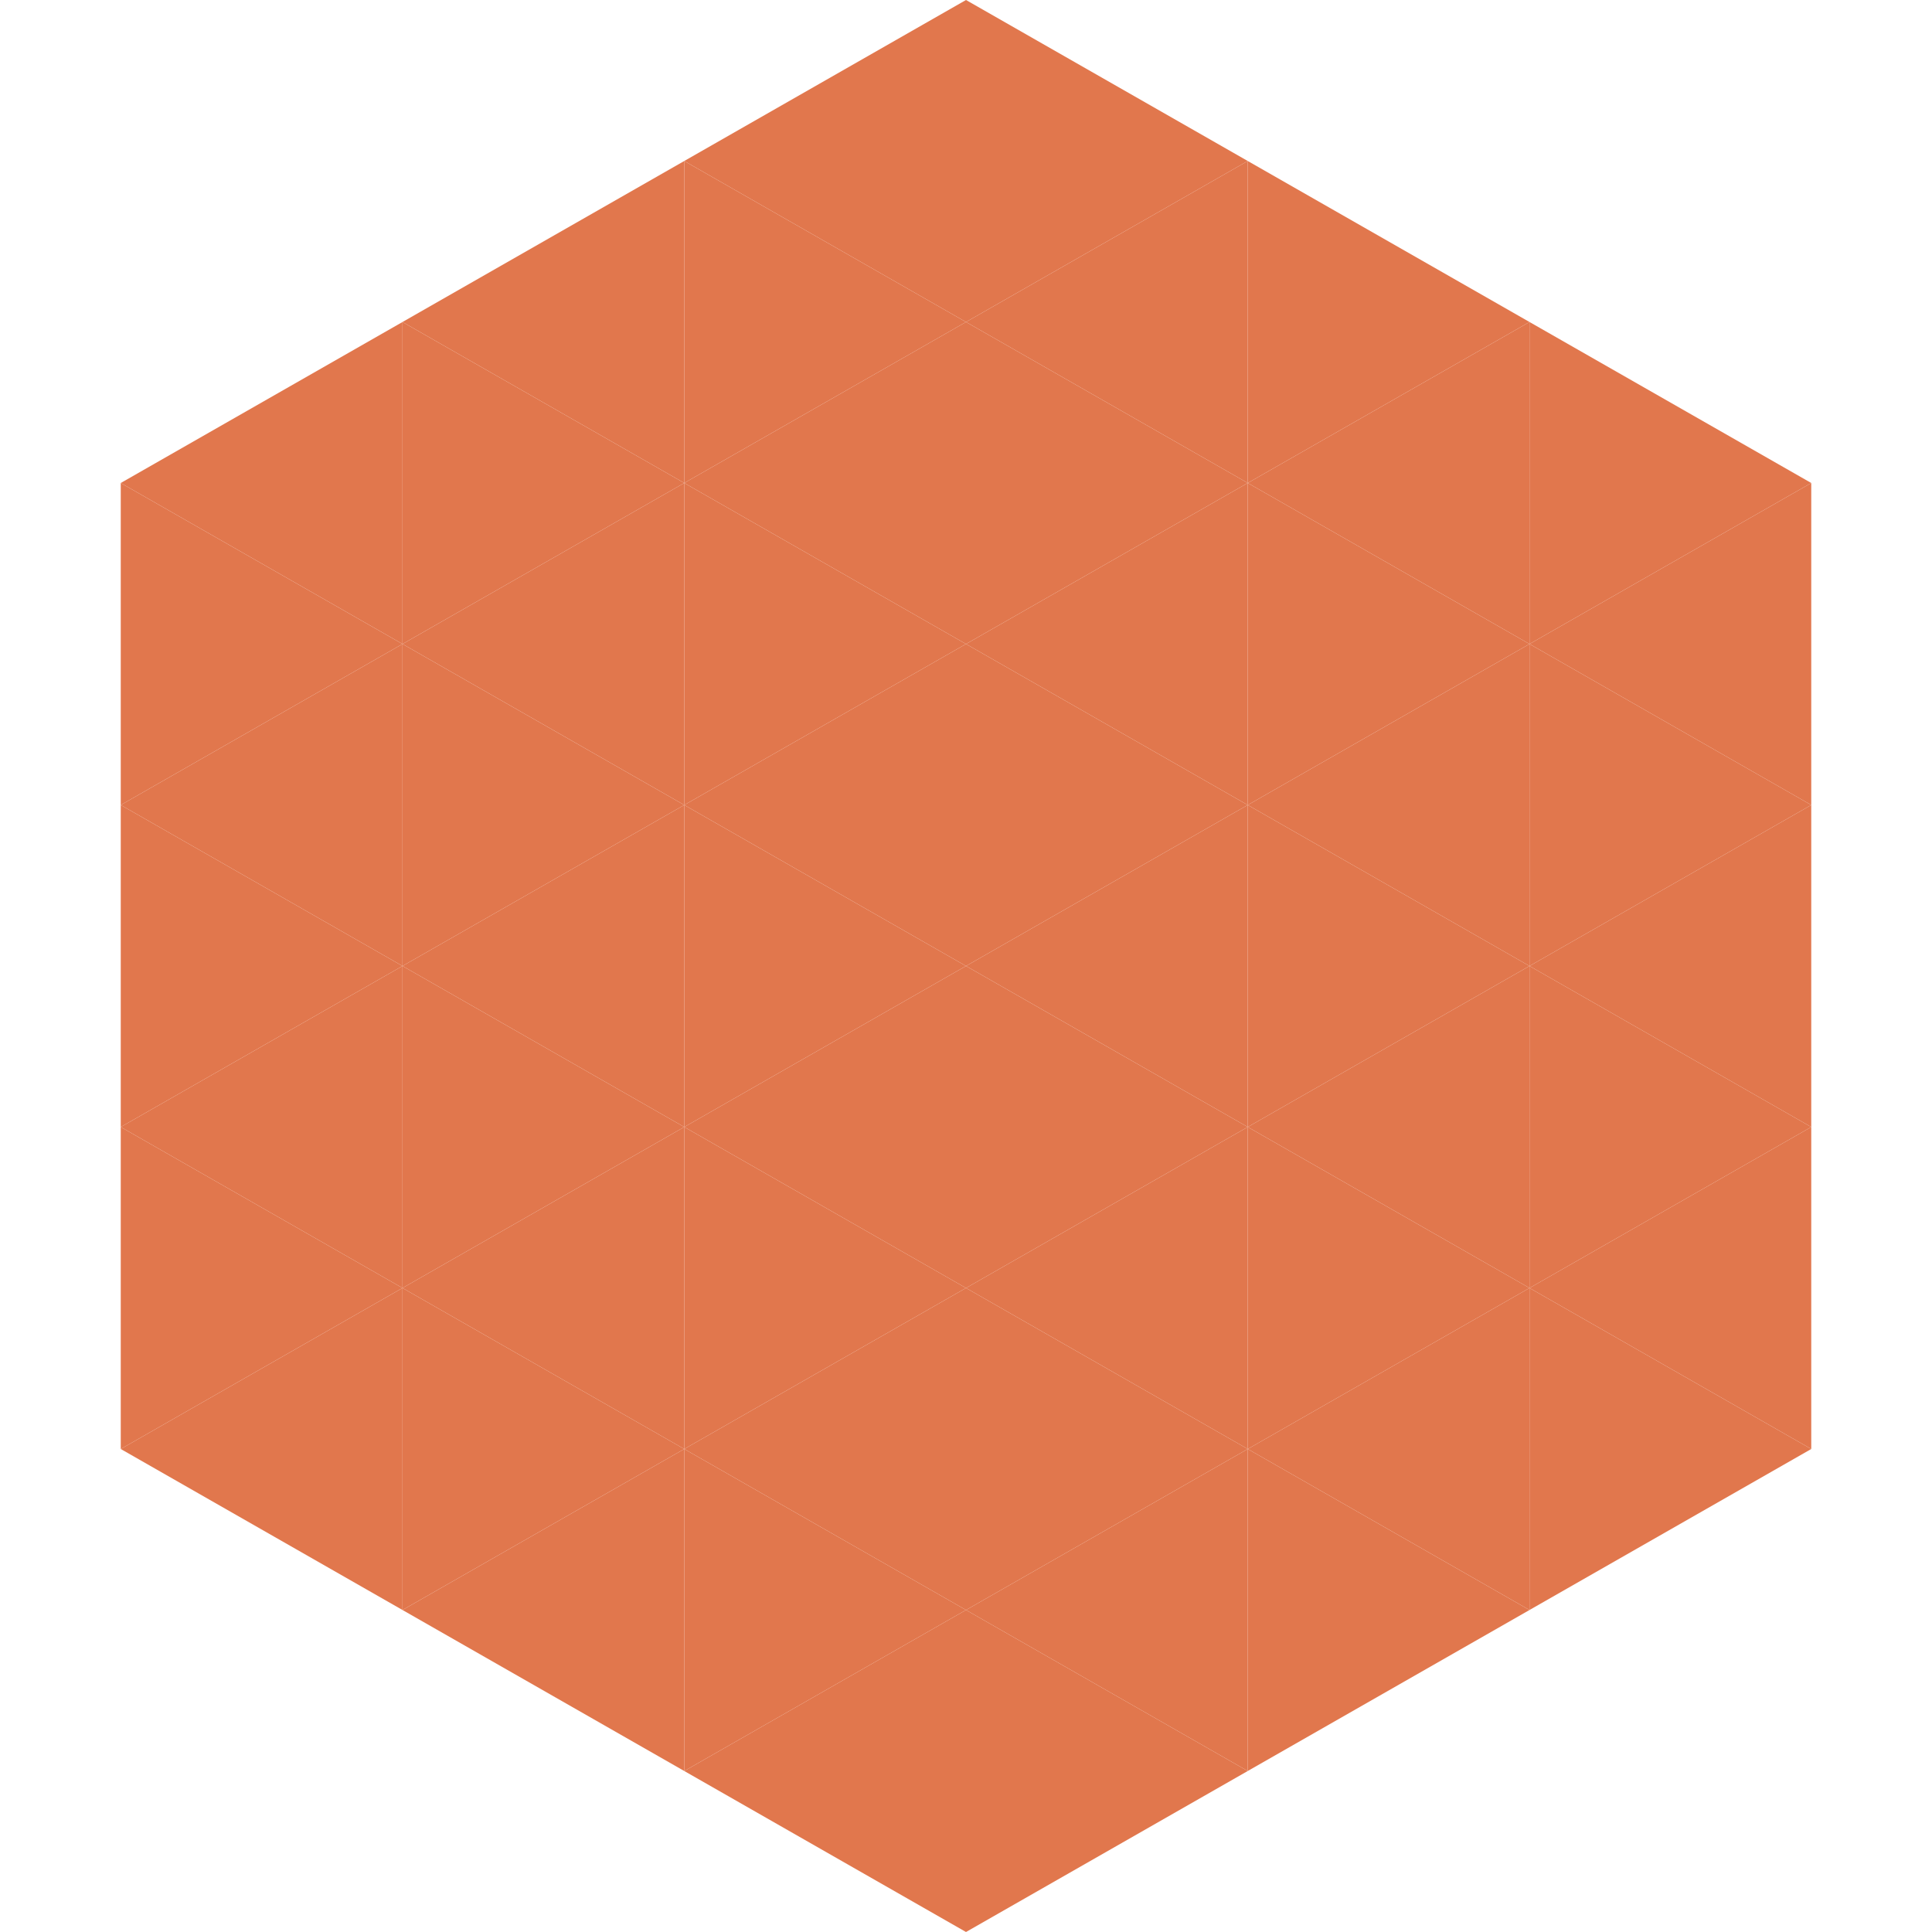 <?xml version="1.0"?>
<!-- Generated by SVGo -->
<svg width="240" height="240"
     xmlns="http://www.w3.org/2000/svg"
     xmlns:xlink="http://www.w3.org/1999/xlink">
<polygon points="50,40 15,60 50,80" style="fill:rgb(225,119,77)" />
<polygon points="190,40 225,60 190,80" style="fill:rgb(225,119,77)" />
<polygon points="15,60 50,80 15,100" style="fill:rgb(225,119,77)" />
<polygon points="225,60 190,80 225,100" style="fill:rgb(225,119,77)" />
<polygon points="50,80 15,100 50,120" style="fill:rgb(225,119,77)" />
<polygon points="190,80 225,100 190,120" style="fill:rgb(225,119,77)" />
<polygon points="15,100 50,120 15,140" style="fill:rgb(225,119,77)" />
<polygon points="225,100 190,120 225,140" style="fill:rgb(225,119,77)" />
<polygon points="50,120 15,140 50,160" style="fill:rgb(225,119,77)" />
<polygon points="190,120 225,140 190,160" style="fill:rgb(225,119,77)" />
<polygon points="15,140 50,160 15,180" style="fill:rgb(225,119,77)" />
<polygon points="225,140 190,160 225,180" style="fill:rgb(225,119,77)" />
<polygon points="50,160 15,180 50,200" style="fill:rgb(225,119,77)" />
<polygon points="190,160 225,180 190,200" style="fill:rgb(225,119,77)" />
<polygon points="15,180 50,200 15,220" style="fill:rgb(255,255,255); fill-opacity:0" />
<polygon points="225,180 190,200 225,220" style="fill:rgb(255,255,255); fill-opacity:0" />
<polygon points="50,0 85,20 50,40" style="fill:rgb(255,255,255); fill-opacity:0" />
<polygon points="190,0 155,20 190,40" style="fill:rgb(255,255,255); fill-opacity:0" />
<polygon points="85,20 50,40 85,60" style="fill:rgb(225,119,77)" />
<polygon points="155,20 190,40 155,60" style="fill:rgb(225,119,77)" />
<polygon points="50,40 85,60 50,80" style="fill:rgb(225,119,77)" />
<polygon points="190,40 155,60 190,80" style="fill:rgb(225,119,77)" />
<polygon points="85,60 50,80 85,100" style="fill:rgb(225,119,77)" />
<polygon points="155,60 190,80 155,100" style="fill:rgb(225,119,77)" />
<polygon points="50,80 85,100 50,120" style="fill:rgb(225,119,77)" />
<polygon points="190,80 155,100 190,120" style="fill:rgb(225,119,77)" />
<polygon points="85,100 50,120 85,140" style="fill:rgb(225,119,77)" />
<polygon points="155,100 190,120 155,140" style="fill:rgb(225,119,77)" />
<polygon points="50,120 85,140 50,160" style="fill:rgb(225,119,77)" />
<polygon points="190,120 155,140 190,160" style="fill:rgb(225,119,77)" />
<polygon points="85,140 50,160 85,180" style="fill:rgb(225,119,77)" />
<polygon points="155,140 190,160 155,180" style="fill:rgb(225,119,77)" />
<polygon points="50,160 85,180 50,200" style="fill:rgb(225,119,77)" />
<polygon points="190,160 155,180 190,200" style="fill:rgb(225,119,77)" />
<polygon points="85,180 50,200 85,220" style="fill:rgb(225,119,77)" />
<polygon points="155,180 190,200 155,220" style="fill:rgb(225,119,77)" />
<polygon points="120,0 85,20 120,40" style="fill:rgb(225,119,77)" />
<polygon points="120,0 155,20 120,40" style="fill:rgb(225,119,77)" />
<polygon points="85,20 120,40 85,60" style="fill:rgb(225,119,77)" />
<polygon points="155,20 120,40 155,60" style="fill:rgb(225,119,77)" />
<polygon points="120,40 85,60 120,80" style="fill:rgb(225,119,77)" />
<polygon points="120,40 155,60 120,80" style="fill:rgb(225,119,77)" />
<polygon points="85,60 120,80 85,100" style="fill:rgb(225,119,77)" />
<polygon points="155,60 120,80 155,100" style="fill:rgb(225,119,77)" />
<polygon points="120,80 85,100 120,120" style="fill:rgb(225,119,77)" />
<polygon points="120,80 155,100 120,120" style="fill:rgb(225,119,77)" />
<polygon points="85,100 120,120 85,140" style="fill:rgb(225,119,77)" />
<polygon points="155,100 120,120 155,140" style="fill:rgb(225,119,77)" />
<polygon points="120,120 85,140 120,160" style="fill:rgb(225,119,77)" />
<polygon points="120,120 155,140 120,160" style="fill:rgb(225,119,77)" />
<polygon points="85,140 120,160 85,180" style="fill:rgb(225,119,77)" />
<polygon points="155,140 120,160 155,180" style="fill:rgb(225,119,77)" />
<polygon points="120,160 85,180 120,200" style="fill:rgb(225,119,77)" />
<polygon points="120,160 155,180 120,200" style="fill:rgb(225,119,77)" />
<polygon points="85,180 120,200 85,220" style="fill:rgb(225,119,77)" />
<polygon points="155,180 120,200 155,220" style="fill:rgb(225,119,77)" />
<polygon points="120,200 85,220 120,240" style="fill:rgb(225,119,77)" />
<polygon points="120,200 155,220 120,240" style="fill:rgb(225,119,77)" />
<polygon points="85,220 120,240 85,260" style="fill:rgb(255,255,255); fill-opacity:0" />
<polygon points="155,220 120,240 155,260" style="fill:rgb(255,255,255); fill-opacity:0" />
</svg>
